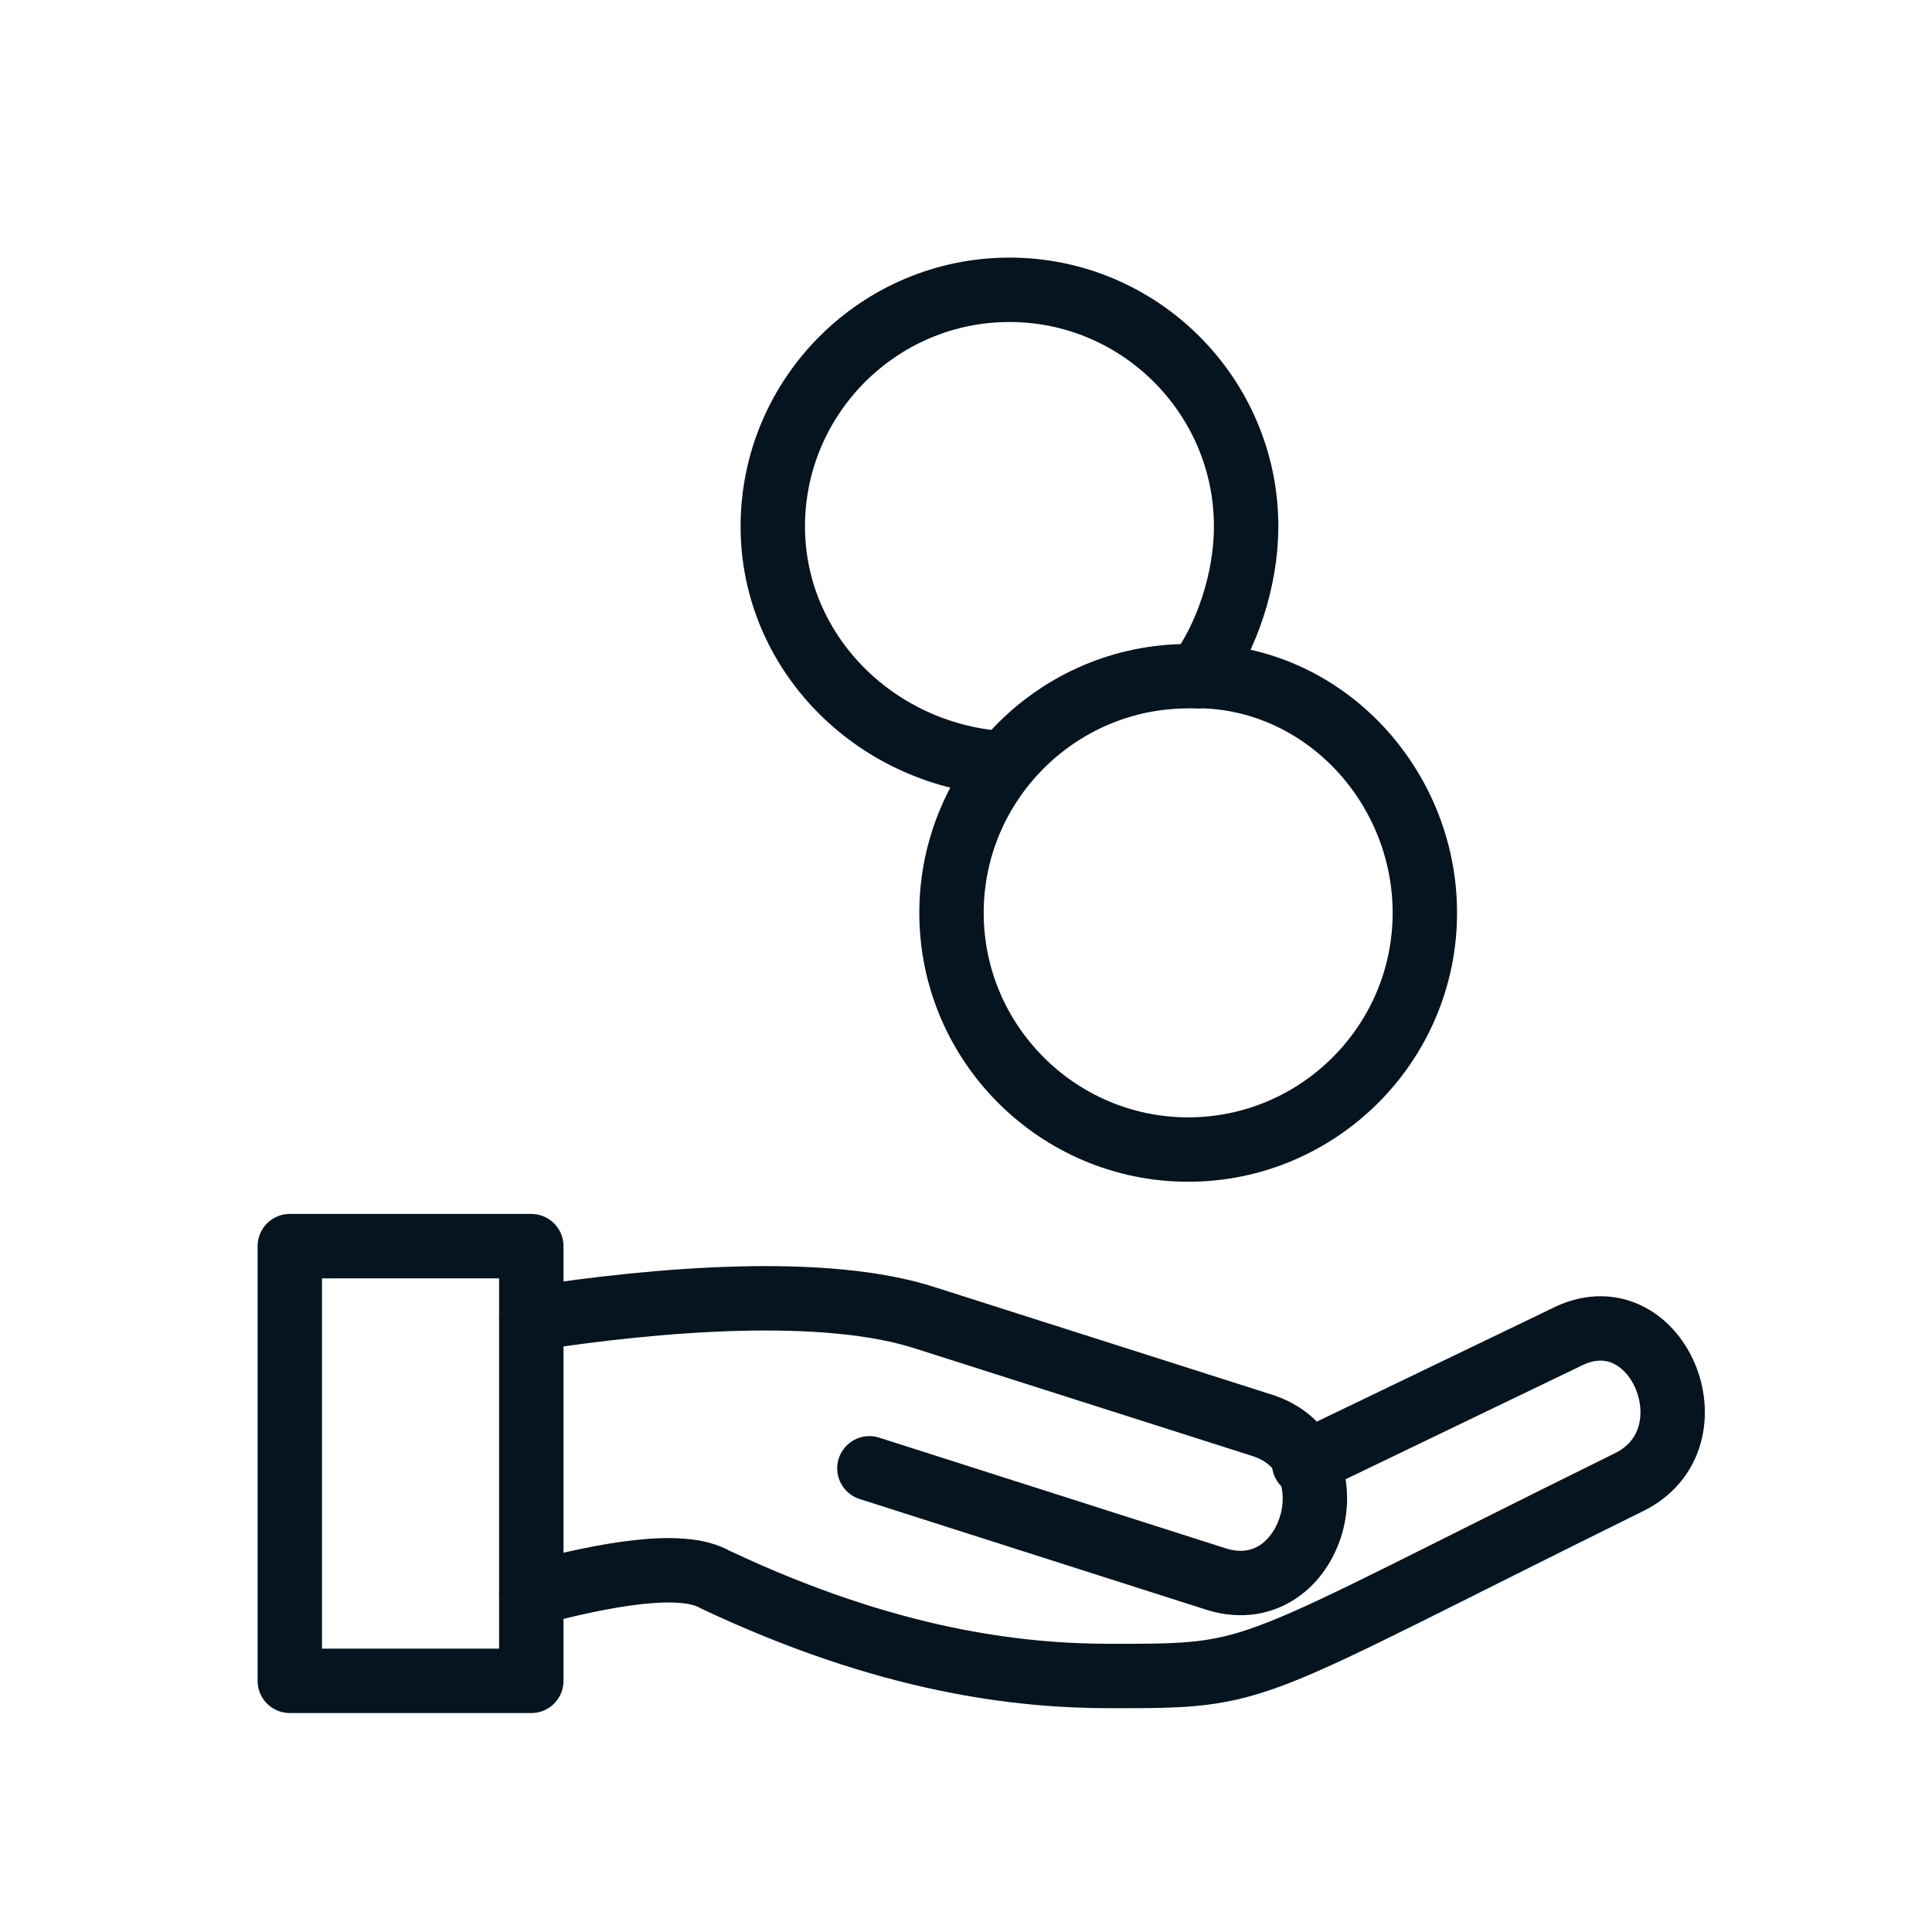 <svg width="60" height="60" viewBox="0 0 60 60" fill="none" xmlns="http://www.w3.org/2000/svg">
<path d="M31.05 23.7C27.15 23.4 24 20.25 24 16.35C24 12.3 27.3 9 31.35 9C35.4 9 38.7 12.3 38.7 16.35C38.7 18 38.1 19.8 37.2 21" stroke="#05141F" stroke-width="2" stroke-miterlimit="10" stroke-linecap="round" stroke-linejoin="round"/>
<path d="M44.25 28.35C44.25 32.4 40.95 35.7 36.9 35.7C32.85 35.7 29.55 32.4 29.55 28.35C29.55 24.3 32.85 21 36.9 21C40.95 20.85 44.25 24.3 44.25 28.35Z" stroke="#05141F" stroke-width="2" stroke-miterlimit="10" stroke-linecap="round" stroke-linejoin="round"/>
<path d="M16.5 40.95C20.4 40.35 25.65 39.9 28.8 40.95L39.15 44.25C42.15 45.15 40.8 49.95 37.8 49.05L27 45.6" stroke="#05141F" stroke-width="2" stroke-linecap="round" stroke-linejoin="round"/>
<path d="M40.5 45.45L48.6 41.55C51.45 40.05 53.4 44.7 50.55 46.05C38.4 52.05 39.3 52.05 34.5 52.05C31.65 52.05 27.6 51.6 22.2 49.05C21.15 48.45 18.75 48.9 16.5 49.5" stroke="#05141F" stroke-width="2" stroke-linecap="round" stroke-linejoin="round"/>
<path d="M16.5 38.7H9V52.2H16.5V38.7Z" stroke="#05141F" stroke-width="2" stroke-linecap="round" stroke-linejoin="round"/>
</svg>
